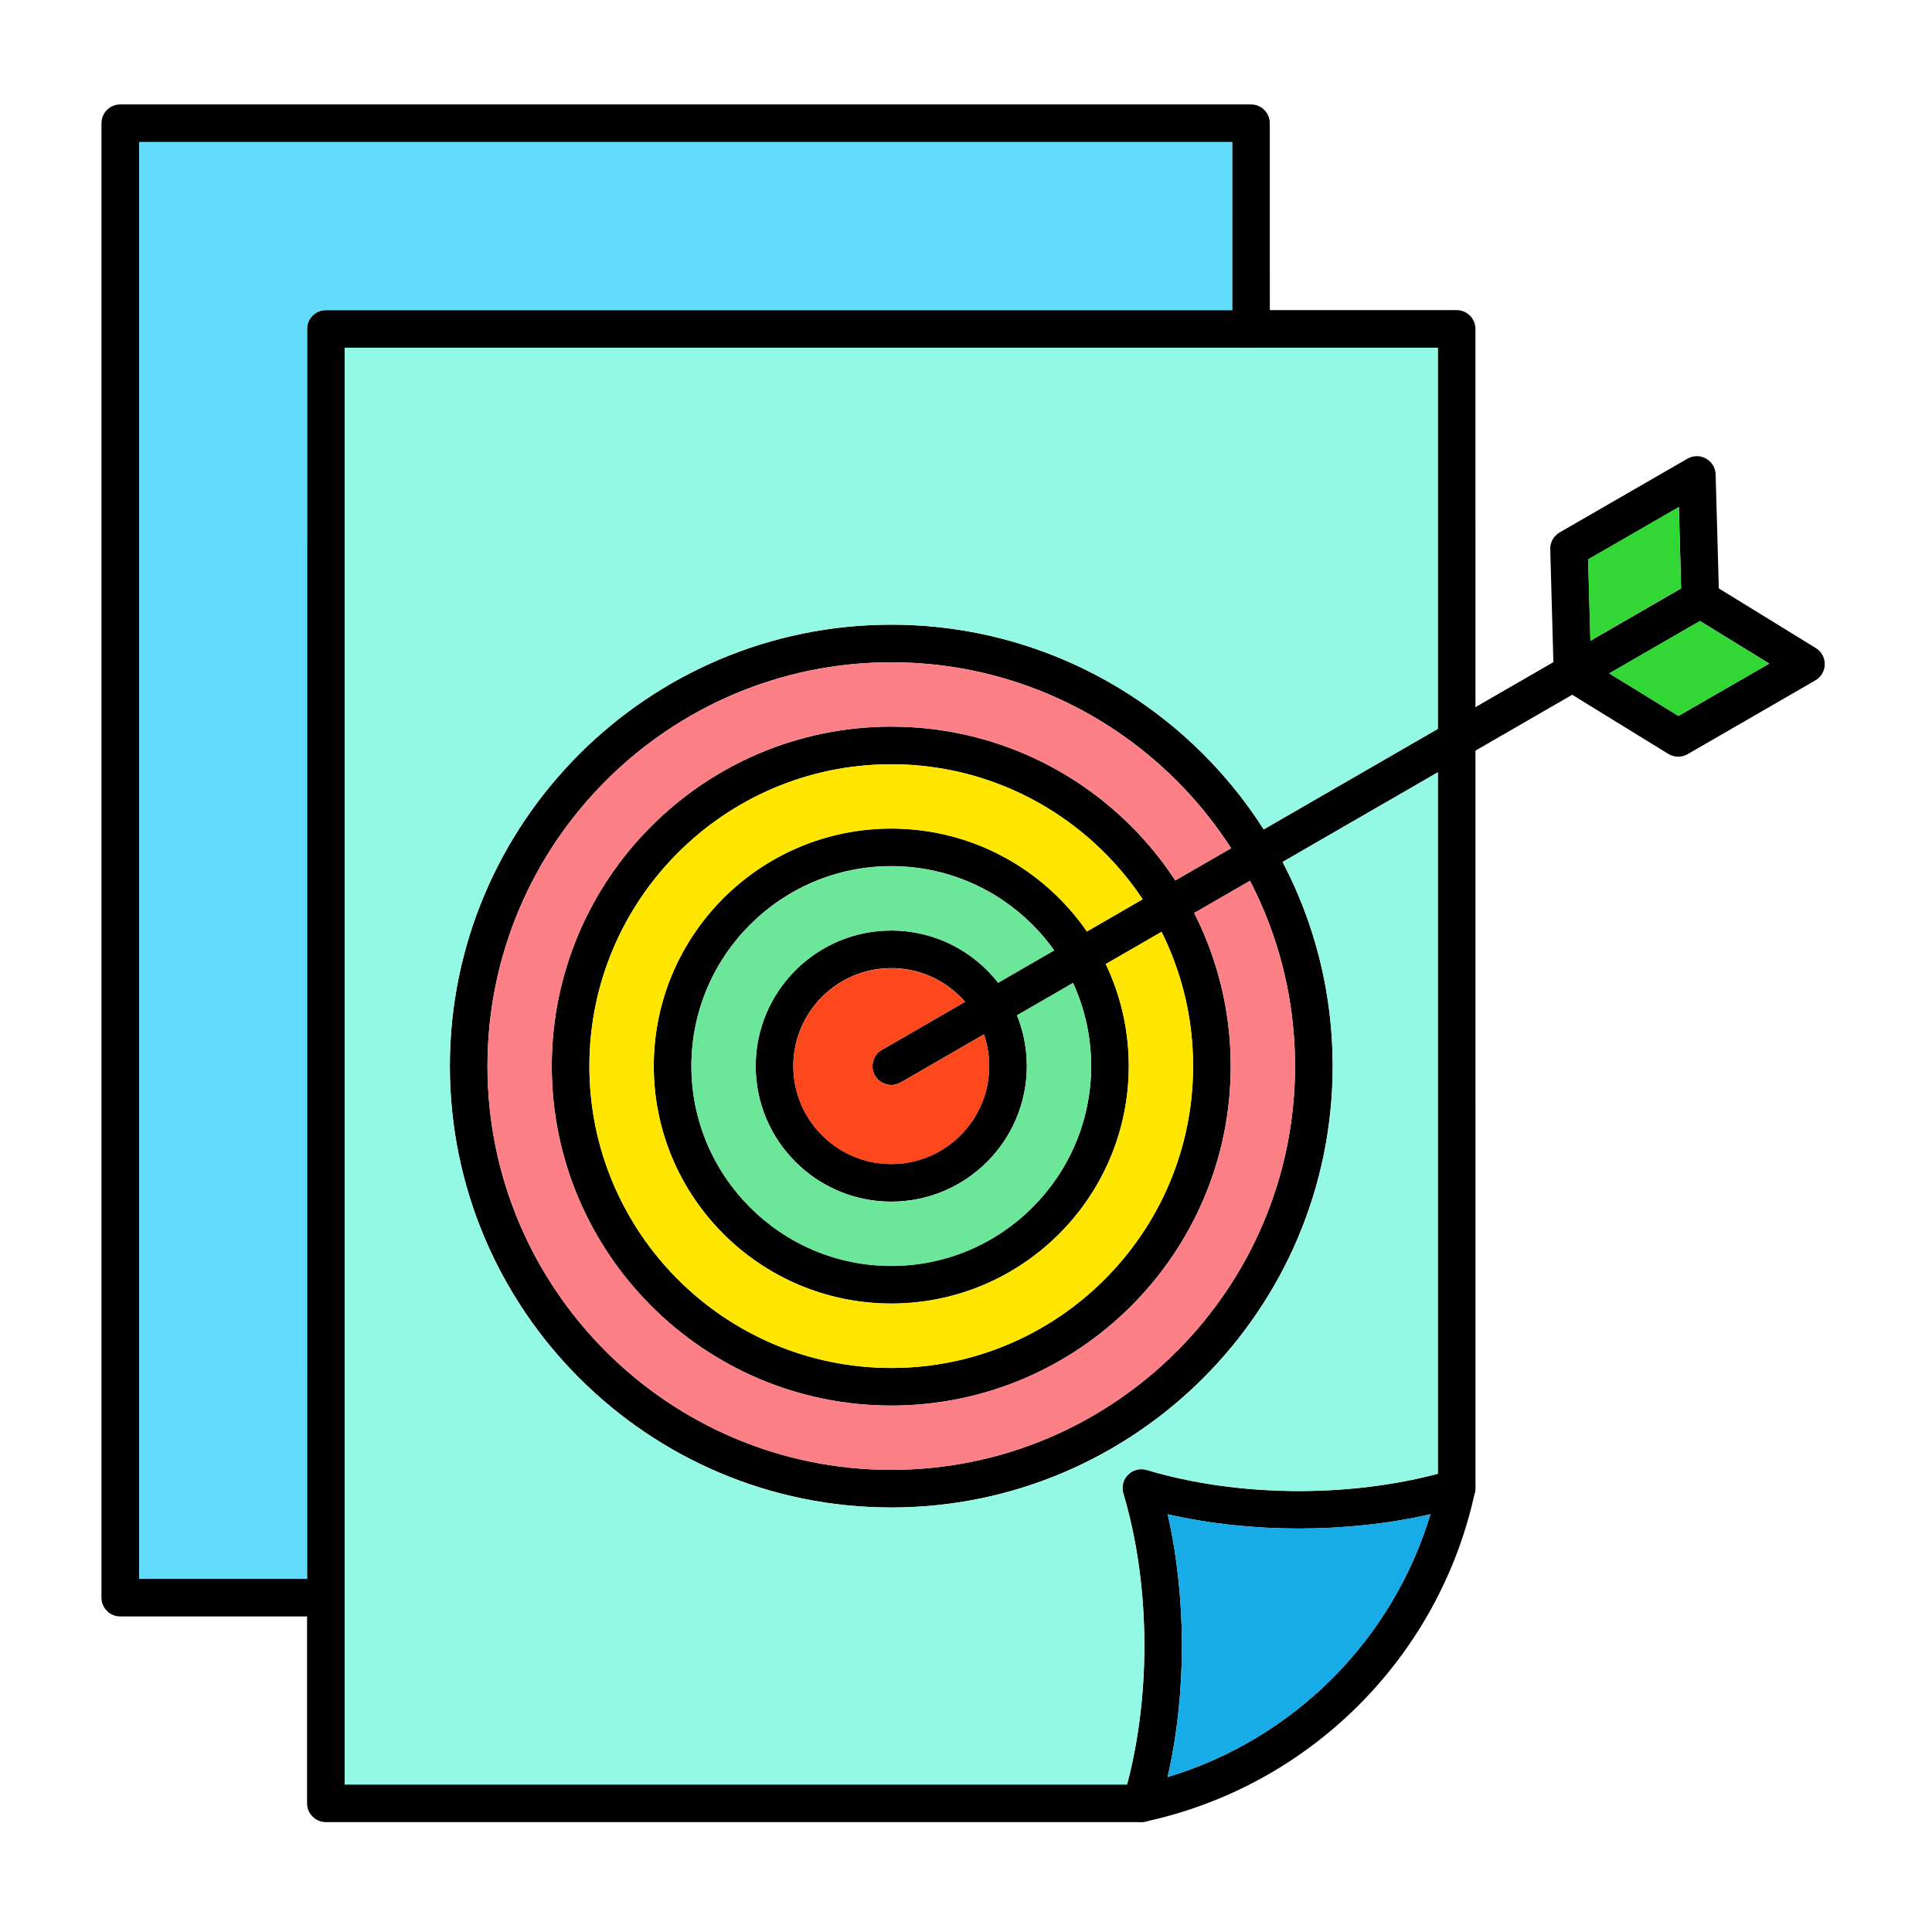 <svg xmlns="http://www.w3.org/2000/svg" width="99" height="99" viewBox="0 0 99 99" fill="none"><path fill-rule="evenodd" clip-rule="evenodd" d="M58.484 93.369H16.698C16.166 93.369 15.734 92.937 15.734 92.405L15.735 16.855C15.735 16.322 16.166 15.891 16.698 15.891H74.641C74.896 15.891 75.141 15.991 75.322 16.172C75.502 16.352 75.605 16.598 75.605 16.855L75.606 76.251C75.606 76.783 75.173 77.213 74.641 77.213C74.107 77.213 73.677 76.783 73.677 76.251V17.818H17.663V91.441H58.485C59.017 91.441 59.448 91.873 59.448 92.405C59.449 92.937 59.016 93.369 58.484 93.369Z" fill="black"></path><path fill-rule="evenodd" clip-rule="evenodd" d="M59.833 77.596C60.807 81.875 60.807 86.781 59.831 91.059C66.283 89.121 71.358 84.044 73.298 77.594C69.019 78.568 64.112 78.57 59.833 77.596ZM58.483 93.364C58.219 93.364 57.959 93.254 57.776 93.055C57.544 92.804 57.463 92.451 57.559 92.125C58.999 87.312 58.999 81.333 57.559 76.521C57.459 76.182 57.551 75.814 57.803 75.563C58.054 75.312 58.421 75.22 58.76 75.322C63.572 76.762 69.551 76.762 74.362 75.322C74.69 75.224 75.043 75.306 75.292 75.537C75.544 75.768 75.654 76.116 75.581 76.449C73.764 84.894 67.133 91.525 58.686 93.342C58.618 93.358 58.551 93.364 58.483 93.364Z" fill="black"></path><path fill-rule="evenodd" clip-rule="evenodd" d="M16.698 82.83H6.164C5.632 82.83 5.199 82.398 5.199 81.866L5.2 6.316C5.2 5.781 5.631 5.352 6.163 5.352H64.104C64.638 5.352 65.067 5.781 65.067 6.316L65.068 16.851C65.068 18.119 63.139 18.118 63.139 16.851L63.14 7.279H7.127V80.902H16.699C17.966 80.902 17.967 82.83 16.698 82.83Z" fill="black"></path><path fill-rule="evenodd" clip-rule="evenodd" d="M45.67 33.936C34.262 33.936 24.979 43.218 24.979 54.627C24.98 66.036 34.261 75.318 45.67 75.318C57.079 75.318 66.361 66.036 66.361 54.627C66.361 43.218 57.079 33.936 45.67 33.936ZM45.67 77.246C33.197 77.246 23.051 67.1 23.051 54.627C23.051 42.154 33.196 32.008 45.67 32.008C58.141 32.008 68.289 42.154 68.289 54.627C68.289 67.1 58.141 77.246 45.67 77.246Z" fill="black"></path><path fill-rule="evenodd" clip-rule="evenodd" d="M45.669 39.162C37.14 39.162 30.201 46.101 30.201 54.63C30.202 63.159 37.14 70.097 45.669 70.097C54.198 70.097 61.136 63.159 61.136 54.63C61.137 46.101 54.198 39.162 45.669 39.162ZM45.669 72.025C36.078 72.025 28.273 64.221 28.273 54.63C28.274 45.038 36.078 37.234 45.669 37.234C55.26 37.234 63.064 45.038 63.064 54.63C63.065 64.221 55.26 72.025 45.669 72.025Z" fill="black"></path><path fill-rule="evenodd" clip-rule="evenodd" d="M45.67 44.381C40.023 44.381 35.428 48.976 35.428 54.623C35.428 60.27 40.023 64.865 45.67 64.865C51.318 64.865 55.912 60.27 55.912 54.623C55.913 48.976 51.317 44.381 45.67 44.381ZM45.67 66.793C38.959 66.793 33.5 61.335 33.5 54.623C33.5 47.912 38.959 42.453 45.67 42.453C52.382 42.453 57.84 47.912 57.84 54.623C57.841 61.335 52.382 66.793 45.67 66.793Z" fill="black"></path><path fill-rule="evenodd" clip-rule="evenodd" d="M45.669 49.608C42.902 49.608 40.651 51.859 40.651 54.626C40.651 57.394 42.902 59.645 45.669 59.645C48.437 59.645 50.688 57.394 50.688 54.626C50.688 51.859 48.437 49.608 45.669 49.608ZM45.669 61.573C41.84 61.573 38.723 58.456 38.723 54.626C38.723 50.797 41.839 47.68 45.669 47.68C49.499 47.68 52.616 50.797 52.616 54.626C52.616 58.456 49.499 61.573 45.669 61.573Z" fill="black"></path><path fill-rule="evenodd" clip-rule="evenodd" d="M45.672 55.596C45.338 55.596 45.015 55.423 44.836 55.114C44.571 54.652 44.727 54.064 45.189 53.797L86.642 29.864C87.104 29.597 87.692 29.756 87.959 30.218C88.225 30.677 88.067 31.268 87.606 31.535L46.153 55.467C46.001 55.554 45.836 55.596 45.672 55.596Z" fill="black"></path><path fill-rule="evenodd" clip-rule="evenodd" d="M80.577 35.44C80.059 35.44 79.629 35.026 79.615 34.502L79.438 28.148C79.428 27.792 79.612 27.463 79.918 27.284L86.467 23.505C86.761 23.334 87.121 23.332 87.419 23.498C87.716 23.663 87.903 23.973 87.913 24.312L88.09 30.668C88.104 31.2 87.686 31.644 87.154 31.66C87.144 31.66 87.135 31.66 87.125 31.66C86.605 31.66 86.178 31.246 86.161 30.722L86.031 25.983L81.38 28.668L81.543 34.45C81.557 34.982 81.137 35.425 80.605 35.44C80.597 35.44 80.587 35.44 80.577 35.44Z" fill="black"></path><path fill-rule="evenodd" clip-rule="evenodd" d="M85.995 38.774C85.818 38.774 85.643 38.726 85.488 38.631L80.073 35.3C79.618 35.02 79.478 34.426 79.757 33.974C80.037 33.52 80.628 33.378 81.082 33.657L86.008 36.687L90.66 34.004L86.621 31.52C86.167 31.241 86.024 30.646 86.304 30.193C86.583 29.741 87.177 29.598 87.631 29.877L93.046 33.209C93.335 33.386 93.509 33.703 93.505 34.042C93.502 34.382 93.316 34.695 93.023 34.864L86.477 38.645C86.326 38.732 86.159 38.774 85.995 38.774Z" fill="black"></path><path fill-rule="evenodd" clip-rule="evenodd" d="M73.678 37.348V17.82H17.664V91.443H57.756C58.998 86.756 58.934 81.112 57.562 76.527C57.462 76.188 57.554 75.82 57.805 75.569C58.056 75.318 58.423 75.226 58.763 75.328C63.348 76.701 68.993 76.765 73.678 75.522V39.575L65.722 44.169C67.362 47.299 68.29 50.859 68.29 54.631C68.29 67.105 58.142 77.25 45.671 77.25C33.198 77.25 23.052 67.105 23.052 54.631C23.052 42.158 33.197 32.012 45.671 32.012C53.682 32.012 60.735 36.199 64.754 42.5L73.678 37.348Z" fill="#93F9E5"></path><path fill-rule="evenodd" clip-rule="evenodd" d="M16.7 15.889H63.141L63.141 7.281H7.129V80.904H15.736L15.737 16.852C15.737 16.32 16.168 15.889 16.7 15.889Z" fill="#62DBFB"></path><path fill-rule="evenodd" clip-rule="evenodd" d="M63.067 54.629C63.067 64.22 55.263 72.024 45.672 72.024C36.081 72.024 28.276 64.22 28.276 54.629C28.276 45.037 36.08 37.233 45.672 37.233C51.753 37.233 57.116 40.37 60.227 45.112L63.084 43.462C59.4 37.737 52.971 33.938 45.672 33.938C34.263 33.938 24.98 43.22 24.98 54.629C24.981 66.037 34.263 75.32 45.672 75.32C57.081 75.32 66.362 66.037 66.362 54.629C66.363 51.207 65.528 47.977 64.051 45.131L61.194 46.781C62.391 49.14 63.067 51.807 63.067 54.629Z" fill="#FD8087"></path><path fill-rule="evenodd" clip-rule="evenodd" d="M45.671 70.099C54.2 70.099 61.138 63.161 61.138 54.632C61.138 52.16 60.556 49.823 59.521 47.749L56.659 49.401C57.416 50.987 57.841 52.76 57.841 54.632C57.841 61.343 52.382 66.802 45.671 66.802C38.96 66.802 33.501 61.343 33.501 54.632C33.501 47.92 38.959 42.462 45.671 42.462C49.823 42.462 53.495 44.55 55.692 47.732L58.554 46.08C55.78 41.914 51.04 39.164 45.671 39.164C37.142 39.164 30.203 46.103 30.203 54.632C30.204 63.161 37.142 70.099 45.671 70.099Z" fill="#FFE600"></path><path fill-rule="evenodd" clip-rule="evenodd" d="M45.672 64.875C51.319 64.875 55.914 60.28 55.914 54.633C55.914 53.112 55.581 51.668 54.984 50.37L52.112 52.028C52.438 52.833 52.618 53.712 52.618 54.633C52.619 58.462 49.502 61.579 45.672 61.579C41.842 61.579 38.725 58.462 38.725 54.633C38.725 50.803 41.842 47.686 45.672 47.686C47.892 47.686 49.872 48.733 51.145 50.359L54.017 48.701C52.158 46.094 49.11 44.391 45.672 44.391C40.025 44.391 35.43 48.986 35.43 54.633C35.43 60.28 40.025 64.875 45.672 64.875Z" fill="#6CE79A"></path><path fill-rule="evenodd" clip-rule="evenodd" d="M45.671 59.654C48.438 59.654 50.69 57.403 50.69 54.636C50.69 54.066 50.594 53.519 50.419 53.008L46.153 55.471C46.001 55.558 45.836 55.6 45.671 55.6C45.338 55.6 45.014 55.427 44.836 55.118C44.571 54.656 44.727 54.068 45.189 53.8L49.452 51.339C48.531 50.285 47.178 49.617 45.671 49.617C42.904 49.617 40.652 51.868 40.652 54.636C40.653 57.403 42.904 59.654 45.671 59.654Z" fill="#FD481E"></path><path fill-rule="evenodd" clip-rule="evenodd" d="M59.834 77.596C60.808 81.875 60.808 86.781 59.832 91.059C66.285 89.121 71.359 84.044 73.299 77.594C69.02 78.568 64.114 78.57 59.834 77.596Z" fill="#17ACE8"></path><path fill-rule="evenodd" clip-rule="evenodd" d="M82.457 34.505L86.004 36.687L90.655 34.004L87.106 31.82L82.457 34.505Z" fill="#32D736"></path><path fill-rule="evenodd" clip-rule="evenodd" d="M81.492 32.826L86.141 30.142L86.026 25.977L81.375 28.662L81.492 32.826Z" fill="#32D736"></path></svg>